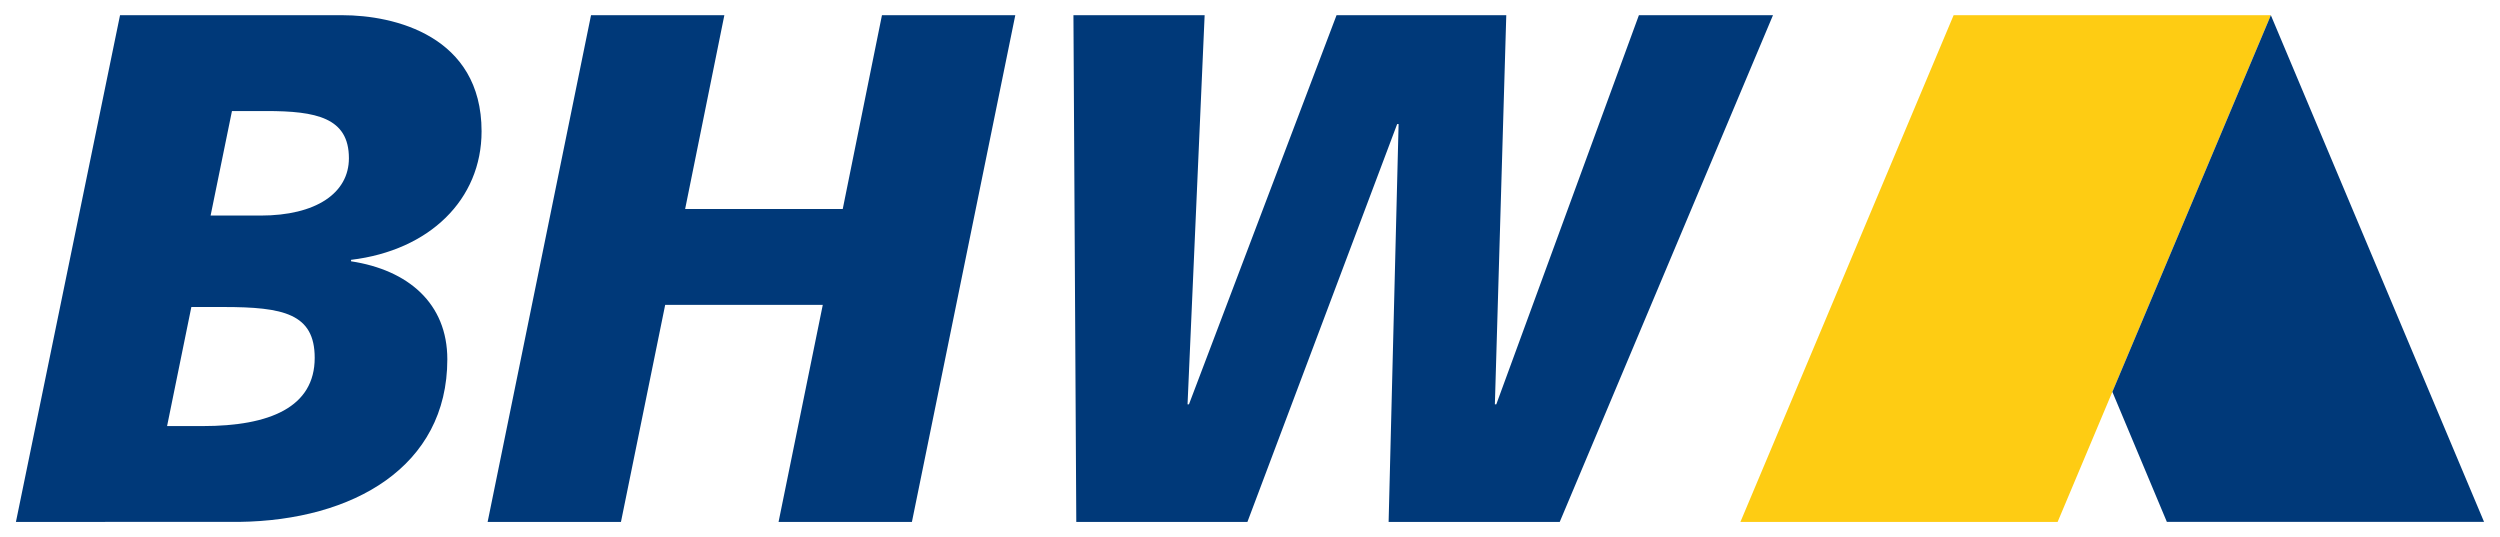<?xml version="1.0" encoding="UTF-8" standalone="no"?>
<!DOCTYPE svg PUBLIC "-//W3C//DTD SVG 1.1//EN" "http://www.w3.org/Graphics/SVG/1.1/DTD/svg11.dtd">
<!-- Created with Inkscape (http://www.inkscape.org/) by Marsupilami -->
<svg
   xmlns:svg="http://www.w3.org/2000/svg"
   xmlns="http://www.w3.org/2000/svg"
   version="1.1"
   width="1024"
   height="220"
   viewBox="-0.748 -0.748 122.93 26.426"
   id="svg19938">
  <defs
     id="defs19940" />
  <path
     d="m 95.336,0 -10.49,24.93 15.607,0 10.49,-24.93 -15.607,0"
     id="path19836"
     style="fill:#fecc13;fill-opacity:1;fill-rule:nonzero;stroke:none" />
  <path
     d="m 110.944,0 -7.798,18.532 2.681,6.397 15.606,0 -10.49,-24.93"
     id="path19848"
     style="fill:#003979;fill-opacity:1;fill-rule:nonzero;stroke:none" />
  <path
     d="m 52.03,0 6.455,0 -0.841,19.145 0.07,0 L 64.975,0 73.326,0 72.765,19.145 l 0.07,0 L 79.851,0 86.448,0 75.956,24.93 l -8.419,0 0.491,-19.573 -0.071,0 -7.367,19.573 -8.42,0 L 52.03,0 z M 28.295,0 l 6.56,0 -1.93,9.536 7.754,0 1.93,-9.536 6.56,0 -5.086,24.93 -6.561,0 2.176,-10.68 -7.754,0 -2.176,10.68 -6.56,0 L 28.295,0 z M 5.122,0 16.067,0 c 2.526,0 6.843,1 6.843,5.714 0,3.357 -2.562,5.859 -6.421,6.322 l 0,0.072 c 2.808,0.427 4.736,2.07 4.736,4.821 0,5.285 -4.632,7.93 -10.245,8 L 0,24.93 5.122,0 z m 2.315,20.215 1.754,0 C 12.49,20.215 14.7,19.286 14.7,16.859 14.7,14.68 13.156,14.357 10.21,14.357 l -1.579,0 -1.194,5.857 z m 2.141,-10.357 2.455,0 c 2.736,0 4.35,-1.107 4.35,-2.821 0,-2 -1.614,-2.322 -4.069,-2.322 l -1.685,0 -1.051,5.144"
     id="path19852"
     style="fill:#003979;fill-opacity:1;fill-rule:nonzero;stroke:none" />
</svg>
<!-- version: 20110311, original size: 121.43375 24.93, border: 3% -->
